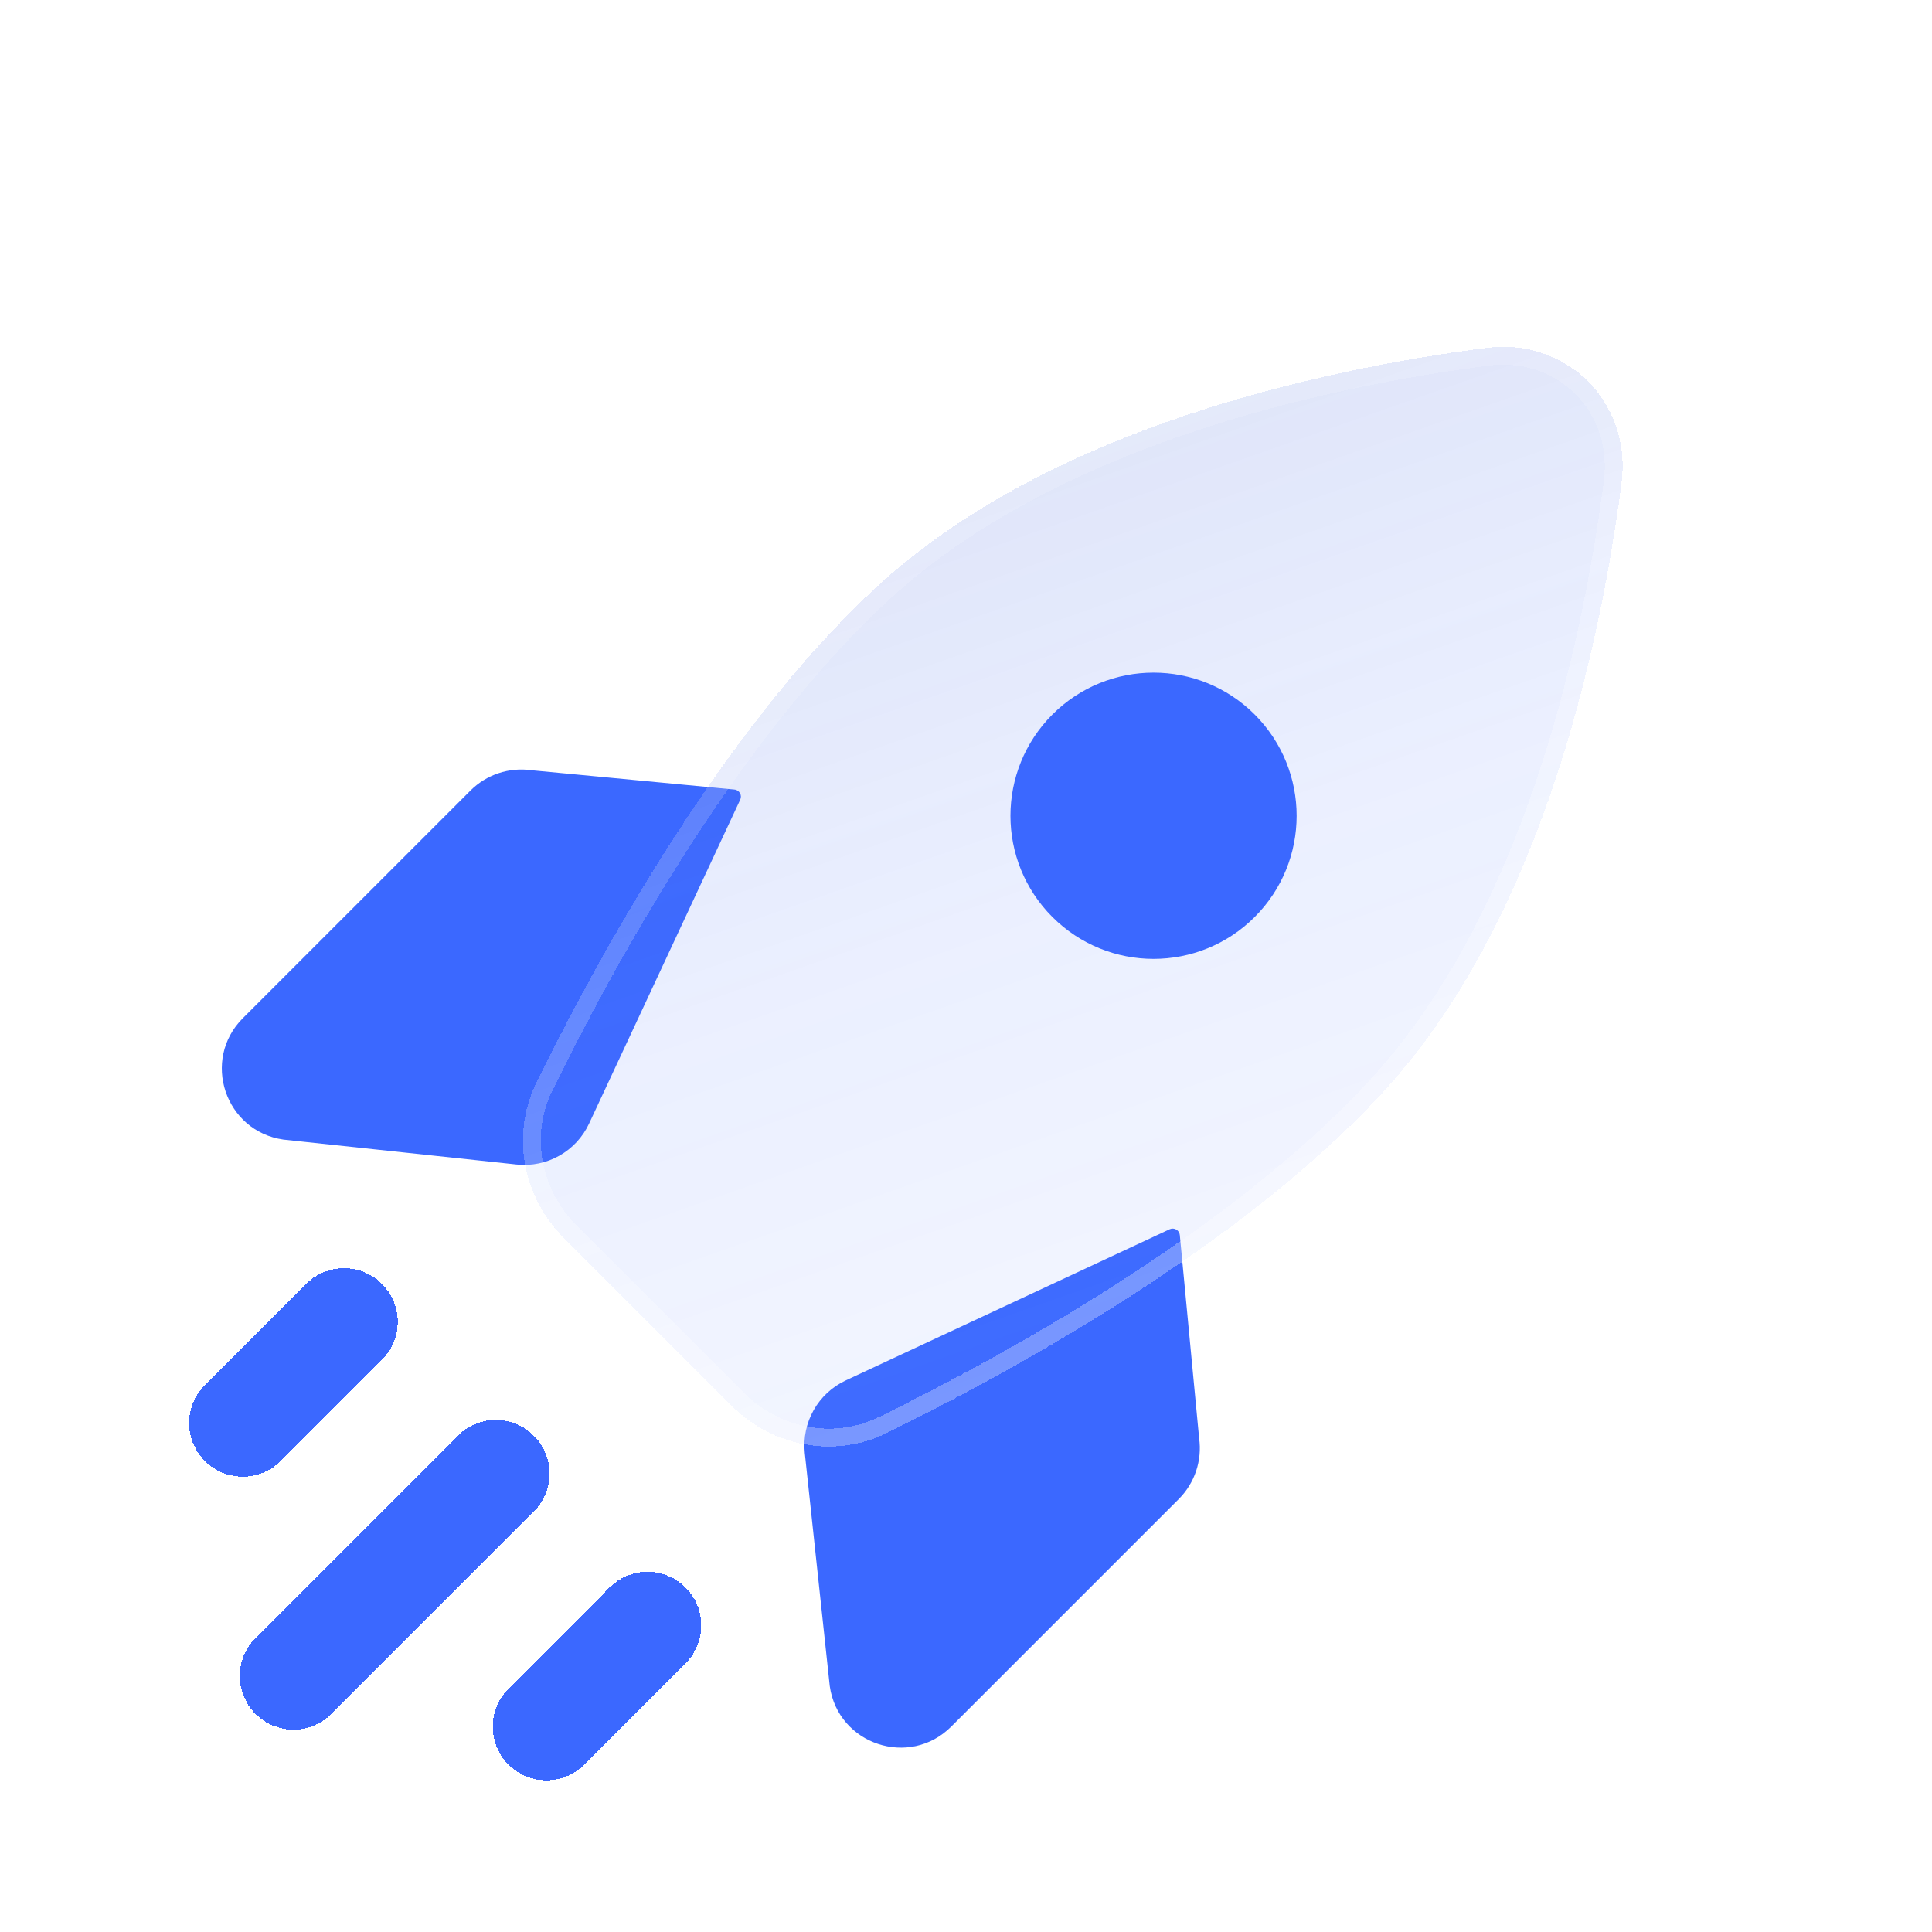 <svg width="27" height="27" viewBox="0 0 27 27" fill="none" xmlns="http://www.w3.org/2000/svg">
<g filter="url(#filter0_d_336_1019)">
<path d="M3.394 14.229L6.576 11.047C6.799 10.825 7.113 10.72 7.425 10.764L10.263 11.034C10.332 11.04 10.374 11.113 10.345 11.175L8.232 15.703C8.051 16.09 7.644 16.32 7.219 16.274L3.96 15.926C3.144 15.809 2.811 14.812 3.394 14.229Z" fill="#3B68FF"/>
</g>
<g filter="url(#filter1_d_336_1019)">
<path d="M13.293 24.13L16.475 20.948C16.697 20.725 16.802 20.411 16.758 20.099L16.488 17.26C16.482 17.192 16.409 17.15 16.346 17.179L11.819 19.292C11.432 19.473 11.202 19.88 11.247 20.305L11.596 23.564C11.712 24.38 12.71 24.712 13.293 24.13Z" fill="#3B68FF"/>
</g>
<g filter="url(#filter2_bdi_336_1019)">
<path d="M7.882 17.303L10.22 19.642C10.796 20.217 11.661 20.387 12.391 20.028C14.124 19.179 17.309 17.441 19.304 15.29C21.528 12.892 22.355 9.095 22.661 6.754C22.809 5.628 21.895 4.715 20.77 4.862C18.428 5.168 14.631 5.995 12.233 8.219C10.082 10.214 8.344 13.399 7.495 15.132C7.137 15.863 7.306 16.727 7.882 17.303Z" fill="url(#paint0_linear_336_1019)" shape-rendering="crispEdges"/>
<path d="M10.309 19.553L7.97 17.214C7.43 16.674 7.274 15.867 7.607 15.187C8.456 13.456 10.185 10.289 12.318 8.311C14.685 6.115 18.448 5.291 20.786 4.986C21.83 4.849 22.674 5.693 22.538 6.737C22.232 9.076 21.408 12.838 19.212 15.205C17.234 17.338 14.067 19.067 12.336 19.916C11.656 20.249 10.849 20.093 10.309 19.553Z" stroke="url(#paint1_linear_336_1019)" stroke-opacity="0.7" stroke-width="0.25" shape-rendering="crispEdges"/>
</g>
<g filter="url(#filter3_d_336_1019)">
<path d="M14.707 9.986C13.926 10.768 13.926 12.034 14.707 12.815C15.488 13.596 16.754 13.596 17.535 12.815C18.316 12.034 18.316 10.768 17.535 9.986C16.754 9.205 15.488 9.205 14.707 9.986Z" fill="#3B68FF"/>
</g>
<g filter="url(#filter4_d_336_1019)">
<path d="M6.929 20.594L4.101 23.422M4.808 18.473L3.393 19.887M9.05 22.715L7.636 24.13" stroke="#3B68FF" stroke-width="1.5" stroke-linecap="round" shape-rendering="crispEdges"/>
</g>
<defs>
<filter id="filter0_d_336_1019" x="1.1" y="8.754" width="11.254" height="9.526" filterUnits="userSpaceOnUse" color-interpolation-filters="sRGB">
<feFlood flood-opacity="0" result="BackgroundImageFix"/>
<feColorMatrix in="SourceAlpha" type="matrix" values="0 0 0 0 0 0 0 0 0 0 0 0 0 0 0 0 0 0 127 0" result="hardAlpha"/>
<feOffset/>
<feGaussianBlur stdDeviation="1"/>
<feComposite in2="hardAlpha" operator="out"/>
<feColorMatrix type="matrix" values="0 0 0 0 0.231 0 0 0 0 0.408 0 0 0 0 1 0 0 0 0.35 0"/>
<feBlend mode="normal" in2="BackgroundImageFix" result="effect1_dropShadow_336_1019"/>
<feBlend mode="normal" in="SourceGraphic" in2="effect1_dropShadow_336_1019" result="shape"/>
</filter>
<filter id="filter1_d_336_1019" x="9.242" y="15.17" width="9.526" height="11.254" filterUnits="userSpaceOnUse" color-interpolation-filters="sRGB">
<feFlood flood-opacity="0" result="BackgroundImageFix"/>
<feColorMatrix in="SourceAlpha" type="matrix" values="0 0 0 0 0 0 0 0 0 0 0 0 0 0 0 0 0 0 127 0" result="hardAlpha"/>
<feOffset/>
<feGaussianBlur stdDeviation="1"/>
<feComposite in2="hardAlpha" operator="out"/>
<feColorMatrix type="matrix" values="0 0 0 0 0.231 0 0 0 0 0.408 0 0 0 0 1 0 0 0 0.35 0"/>
<feBlend mode="normal" in2="BackgroundImageFix" result="effect1_dropShadow_336_1019"/>
<feBlend mode="normal" in="SourceGraphic" in2="effect1_dropShadow_336_1019" result="shape"/>
</filter>
<filter id="filter2_bdi_336_1019" x="3.307" y="0.846" width="23.37" height="23.37" filterUnits="userSpaceOnUse" color-interpolation-filters="sRGB">
<feFlood flood-opacity="0" result="BackgroundImageFix"/>
<feGaussianBlur in="BackgroundImageFix" stdDeviation="1"/>
<feComposite in2="SourceAlpha" operator="in" result="effect1_backgroundBlur_336_1019"/>
<feColorMatrix in="SourceAlpha" type="matrix" values="0 0 0 0 0 0 0 0 0 0 0 0 0 0 0 0 0 0 127 0" result="hardAlpha"/>
<feOffset/>
<feGaussianBlur stdDeviation="2"/>
<feComposite in2="hardAlpha" operator="out"/>
<feColorMatrix type="matrix" values="0 0 0 0 0.231 0 0 0 0 0.408 0 0 0 0 1 0 0 0 0.1 0"/>
<feBlend mode="normal" in2="effect1_backgroundBlur_336_1019" result="effect2_dropShadow_336_1019"/>
<feBlend mode="normal" in="SourceGraphic" in2="effect2_dropShadow_336_1019" result="shape"/>
<feColorMatrix in="SourceAlpha" type="matrix" values="0 0 0 0 0 0 0 0 0 0 0 0 0 0 0 0 0 0 127 0" result="hardAlpha"/>
<feOffset/>
<feGaussianBlur stdDeviation="1.5"/>
<feComposite in2="hardAlpha" operator="arithmetic" k2="-1" k3="1"/>
<feColorMatrix type="matrix" values="0 0 0 0 0.231 0 0 0 0 0.408 0 0 0 0 1 0 0 0 0.38 0"/>
<feBlend mode="normal" in2="shape" result="effect3_innerShadow_336_1019"/>
</filter>
<filter id="filter3_d_336_1019" x="12.121" y="7.401" width="8" height="8" filterUnits="userSpaceOnUse" color-interpolation-filters="sRGB">
<feFlood flood-opacity="0" result="BackgroundImageFix"/>
<feColorMatrix in="SourceAlpha" type="matrix" values="0 0 0 0 0 0 0 0 0 0 0 0 0 0 0 0 0 0 127 0" result="hardAlpha"/>
<feOffset/>
<feGaussianBlur stdDeviation="1"/>
<feComposite in2="hardAlpha" operator="out"/>
<feColorMatrix type="matrix" values="0 0 0 0 0.231 0 0 0 0 0.408 0 0 0 0 1 0 0 0 0.35 0"/>
<feBlend mode="normal" in2="BackgroundImageFix" result="effect1_dropShadow_336_1019"/>
<feBlend mode="normal" in="SourceGraphic" in2="effect1_dropShadow_336_1019" result="shape"/>
</filter>
<filter id="filter4_d_336_1019" x="0.643" y="15.723" width="11.157" height="11.157" filterUnits="userSpaceOnUse" color-interpolation-filters="sRGB">
<feFlood flood-opacity="0" result="BackgroundImageFix"/>
<feColorMatrix in="SourceAlpha" type="matrix" values="0 0 0 0 0 0 0 0 0 0 0 0 0 0 0 0 0 0 127 0" result="hardAlpha"/>
<feOffset/>
<feGaussianBlur stdDeviation="1"/>
<feComposite in2="hardAlpha" operator="out"/>
<feColorMatrix type="matrix" values="0 0 0 0 0.231 0 0 0 0 0.408 0 0 0 0 1 0 0 0 0.35 0"/>
<feBlend mode="normal" in2="BackgroundImageFix" result="effect1_dropShadow_336_1019"/>
<feBlend mode="normal" in="SourceGraphic" in2="effect1_dropShadow_336_1019" result="shape"/>
</filter>
<linearGradient id="paint0_linear_336_1019" x1="21.606" y1="-5.77" x2="31.53" y2="22.527" gradientUnits="userSpaceOnUse">
<stop stop-color="#344EA6" stop-opacity="0.26"/>
<stop offset="0.505" stop-color="#587EFF" stop-opacity="0.12"/>
<stop offset="1" stop-color="#829EFF" stop-opacity="0.04"/>
</linearGradient>
<linearGradient id="paint1_linear_336_1019" x1="16.857" y1="3.937" x2="21.624" y2="16.89" gradientUnits="userSpaceOnUse">
<stop stop-color="white" stop-opacity="0.15"/>
<stop offset="1" stop-color="white" stop-opacity="0.44"/>
</linearGradient>
</defs>
</svg>
